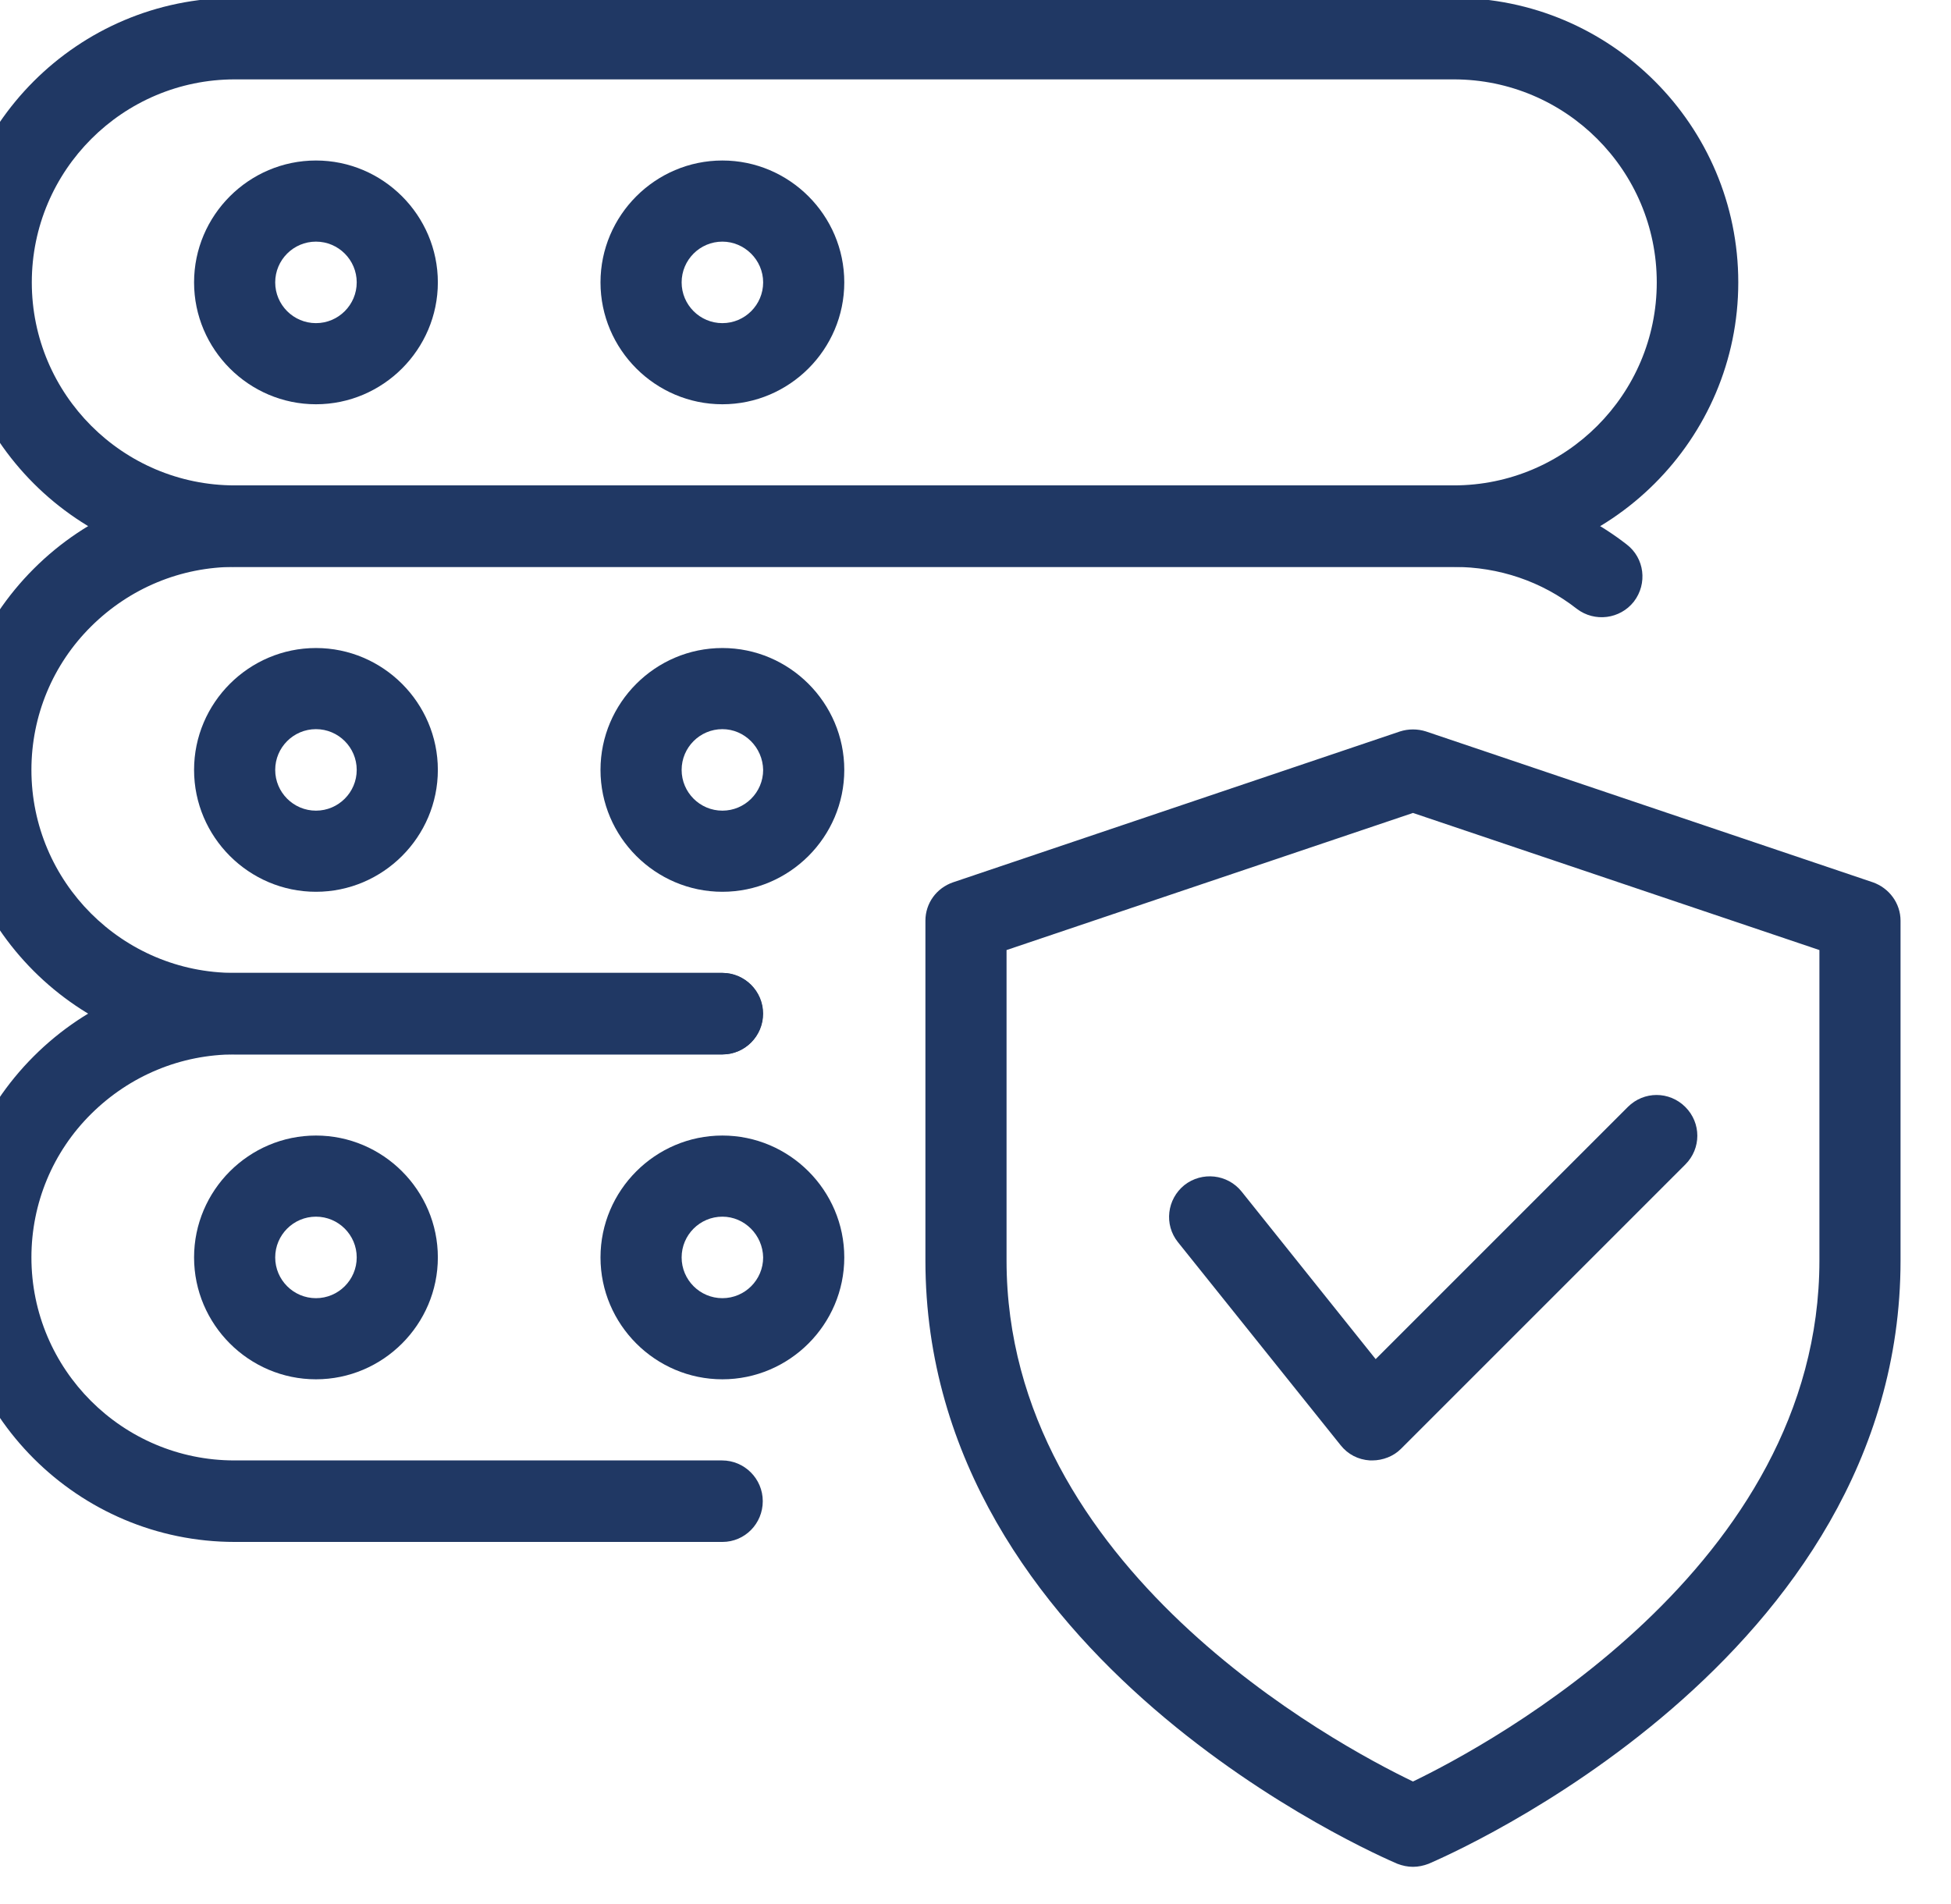 <?xml version="1.0" encoding="UTF-8" standalone="no"?>
<svg xmlns="http://www.w3.org/2000/svg" xmlns:xlink="http://www.w3.org/1999/xlink" xmlns:serif="http://www.serif.com/" width="100%" height="100%" viewBox="0 0 42 41" version="1.1" xml:space="preserve" style="fill-rule:evenodd;clip-rule:evenodd;stroke-linejoin:round;stroke-miterlimit:2;">
    <g transform="matrix(1,0,0,1,-34858.9,-1401.88)">
        <g transform="matrix(0.082,0,0,0.082,31999.4,1286.88)">
            <g transform="matrix(1,0,0,1,34858.9,1380.58)">
                <path d="M384,512C382.6,512 381.2,511.7 379.9,511.2C374.8,509 256,457.7 256,352.8L256,263.6C256,259 258.9,255 263.3,253.5L380.6,213.9C382.8,213.2 385.2,213.2 387.4,213.9L504.7,253.5C509,255 512,259 512,263.6L512,352.8C512,457.7 393.2,509 388.1,511.2C386.8,511.7 385.4,512 384,512ZM277.3,271.3L277.3,352.8C277.3,433.5 363.8,479.9 384,489.6C404.1,479.9 490.7,433.3 490.7,352.8L490.7,271.3L384,235.3L277.3,271.3Z" style="fill:rgb(32,56,100);fill-rule:nonzero;"></path>
            </g>
            <g transform="matrix(1,0,0,1,34858.9,1380.58)">
                <path d="M373.3,405.3L372.7,405.3C369.6,405.1 366.9,403.7 365,401.3L322.3,348C318.6,343.4 319.4,336.7 324,333C328.6,329.4 335.3,330.1 339,334.7L374.2,378.7L440.4,312.5C444.6,308.3 451.3,308.3 455.5,312.5C459.7,316.7 459.7,323.4 455.5,327.6L380.8,402.3C378.9,404.2 376.1,405.3 373.3,405.3Z" style="fill:rgb(32,56,100);fill-rule:nonzero;"></path>
            </g>
            <g transform="matrix(1,0,0,1,34858.9,1380.58)">
                <path d="M394.7,170.7L74.7,170.7C33.5,170.7 0,137.2 0,96C0,54.8 33.5,21.3 74.7,21.3L394.7,21.3C435.9,21.3 469.4,54.8 469.4,96C469.4,137.2 435.8,170.7 394.7,170.7ZM74.7,42.7C45.3,42.7 21.4,66.6 21.4,96C21.4,125.4 45.3,149.3 74.7,149.3L394.7,149.3C424.1,149.3 448,125.4 448,96C448,66.6 424.1,42.7 394.7,42.7L74.7,42.7Z" style="fill:rgb(32,56,100);fill-rule:nonzero;"></path>
            </g>
            <g transform="matrix(1,0,0,1,34858.9,1380.58)">
                <path d="M96,128C78.4,128 64,113.6 64,96C64,78.4 78.4,64 96,64C113.6,64 128,78.4 128,96C128,113.6 113.6,128 96,128ZM96,85.3C90.1,85.3 85.3,90.1 85.3,96C85.3,101.9 90.1,106.7 96,106.7C101.9,106.7 106.7,101.9 106.7,96C106.7,90.1 101.9,85.3 96,85.3Z" style="fill:rgb(32,56,100);fill-rule:nonzero;"></path>
            </g>
            <g transform="matrix(1,0,0,1,34858.9,1380.58)">
                <path d="M202.7,128C185.1,128 170.7,113.6 170.7,96C170.7,78.4 185.1,64 202.7,64C220.3,64 234.7,78.4 234.7,96C234.7,113.6 220.3,128 202.7,128ZM202.7,85.3C196.8,85.3 192,90.1 192,96C192,101.9 196.8,106.7 202.7,106.7C208.6,106.7 213.4,101.9 213.4,96C213.4,90.1 208.5,85.3 202.7,85.3Z" style="fill:rgb(32,56,100);fill-rule:nonzero;"></path>
            </g>
            <g transform="matrix(1,0,0,1,34858.9,1380.58)">
                <path d="M202.7,298.7L74.7,298.7C33.5,298.7 0,265.2 0,224C0,204.1 7.8,185.3 21.9,171.2C36,157.1 54.8,149.3 74.7,149.3L394.7,149.3C411.4,149.3 427.1,154.7 440.1,164.8C444.8,168.4 445.6,175.1 442,179.8C438.4,184.4 431.7,185.3 427,181.7C417.8,174.5 406.6,170.7 394.7,170.7L74.7,170.7C60.5,170.7 47.1,176.3 37,186.3C26.9,196.3 21.3,209.8 21.3,224C21.3,253.4 45.2,277.3 74.6,277.3L202.6,277.3C208.5,277.3 213.3,282.1 213.3,288C213.3,293.9 208.6,298.7 202.7,298.7Z" style="fill:rgb(32,56,100);fill-rule:nonzero;"></path>
            </g>
            <g transform="matrix(1,0,0,1,34858.9,1380.58)">
                <path d="M96,256C78.4,256 64,241.6 64,224C64,206.4 78.4,192 96,192C113.6,192 128,206.4 128,224C128,241.6 113.6,256 96,256ZM96,213.3C90.1,213.3 85.3,218.1 85.3,224C85.3,229.9 90.1,234.7 96,234.7C101.9,234.7 106.7,229.9 106.7,224C106.7,218.1 101.9,213.3 96,213.3Z" style="fill:rgb(32,56,100);fill-rule:nonzero;"></path>
            </g>
            <g transform="matrix(1,0,0,1,34858.9,1380.58)">
                <path d="M202.7,256C185.1,256 170.7,241.6 170.7,224C170.7,206.4 185.1,192 202.7,192C220.3,192 234.7,206.4 234.7,224C234.7,241.6 220.3,256 202.7,256ZM202.7,213.3C196.8,213.3 192,218.1 192,224C192,229.9 196.8,234.7 202.7,234.7C208.6,234.7 213.4,229.9 213.4,224C213.3,218.1 208.5,213.3 202.7,213.3Z" style="fill:rgb(32,56,100);fill-rule:nonzero;"></path>
            </g>
            <g transform="matrix(1,0,0,1,34858.9,1380.58)">
                <path d="M202.7,426.7L74.7,426.7C33.5,426.7 0,393.2 0,352C0,332.1 7.8,313.3 21.9,299.2C36,285.1 54.8,277.3 74.7,277.3L202.7,277.3C208.6,277.3 213.4,282.1 213.4,288C213.4,293.9 208.6,298.7 202.7,298.7L74.7,298.7C60.5,298.7 47.1,304.3 37,314.3C26.9,324.3 21.3,337.8 21.3,352C21.3,381.4 45.2,405.3 74.6,405.3L202.6,405.3C208.5,405.3 213.3,410.1 213.3,416C213.3,421.9 208.6,426.7 202.7,426.7Z" style="fill:rgb(32,56,100);fill-rule:nonzero;"></path>
            </g>
            <g transform="matrix(1,0,0,1,34858.9,1380.58)">
                <path d="M96,384C78.4,384 64,369.6 64,352C64,334.4 78.4,320 96,320C113.6,320 128,334.4 128,352C128,369.6 113.6,384 96,384ZM96,341.3C90.1,341.3 85.3,346.1 85.3,352C85.3,357.9 90.1,362.7 96,362.7C101.9,362.7 106.7,357.9 106.7,352C106.7,346.1 101.9,341.3 96,341.3Z" style="fill:rgb(32,56,100);fill-rule:nonzero;"></path>
            </g>
            <g transform="matrix(1,0,0,1,34858.9,1380.58)">
                <path d="M202.7,384C185.1,384 170.7,369.6 170.7,352C170.7,334.4 185.1,320 202.7,320C220.3,320 234.7,334.4 234.7,352C234.7,369.6 220.3,384 202.7,384ZM202.7,341.3C196.8,341.3 192,346.1 192,352C192,357.9 196.8,362.7 202.7,362.7C208.6,362.7 213.4,357.9 213.4,352C213.3,346.1 208.5,341.3 202.7,341.3Z" style="fill:rgb(32,56,100);fill-rule:nonzero;"></path>
            </g>
        </g>
    </g>
</svg>
